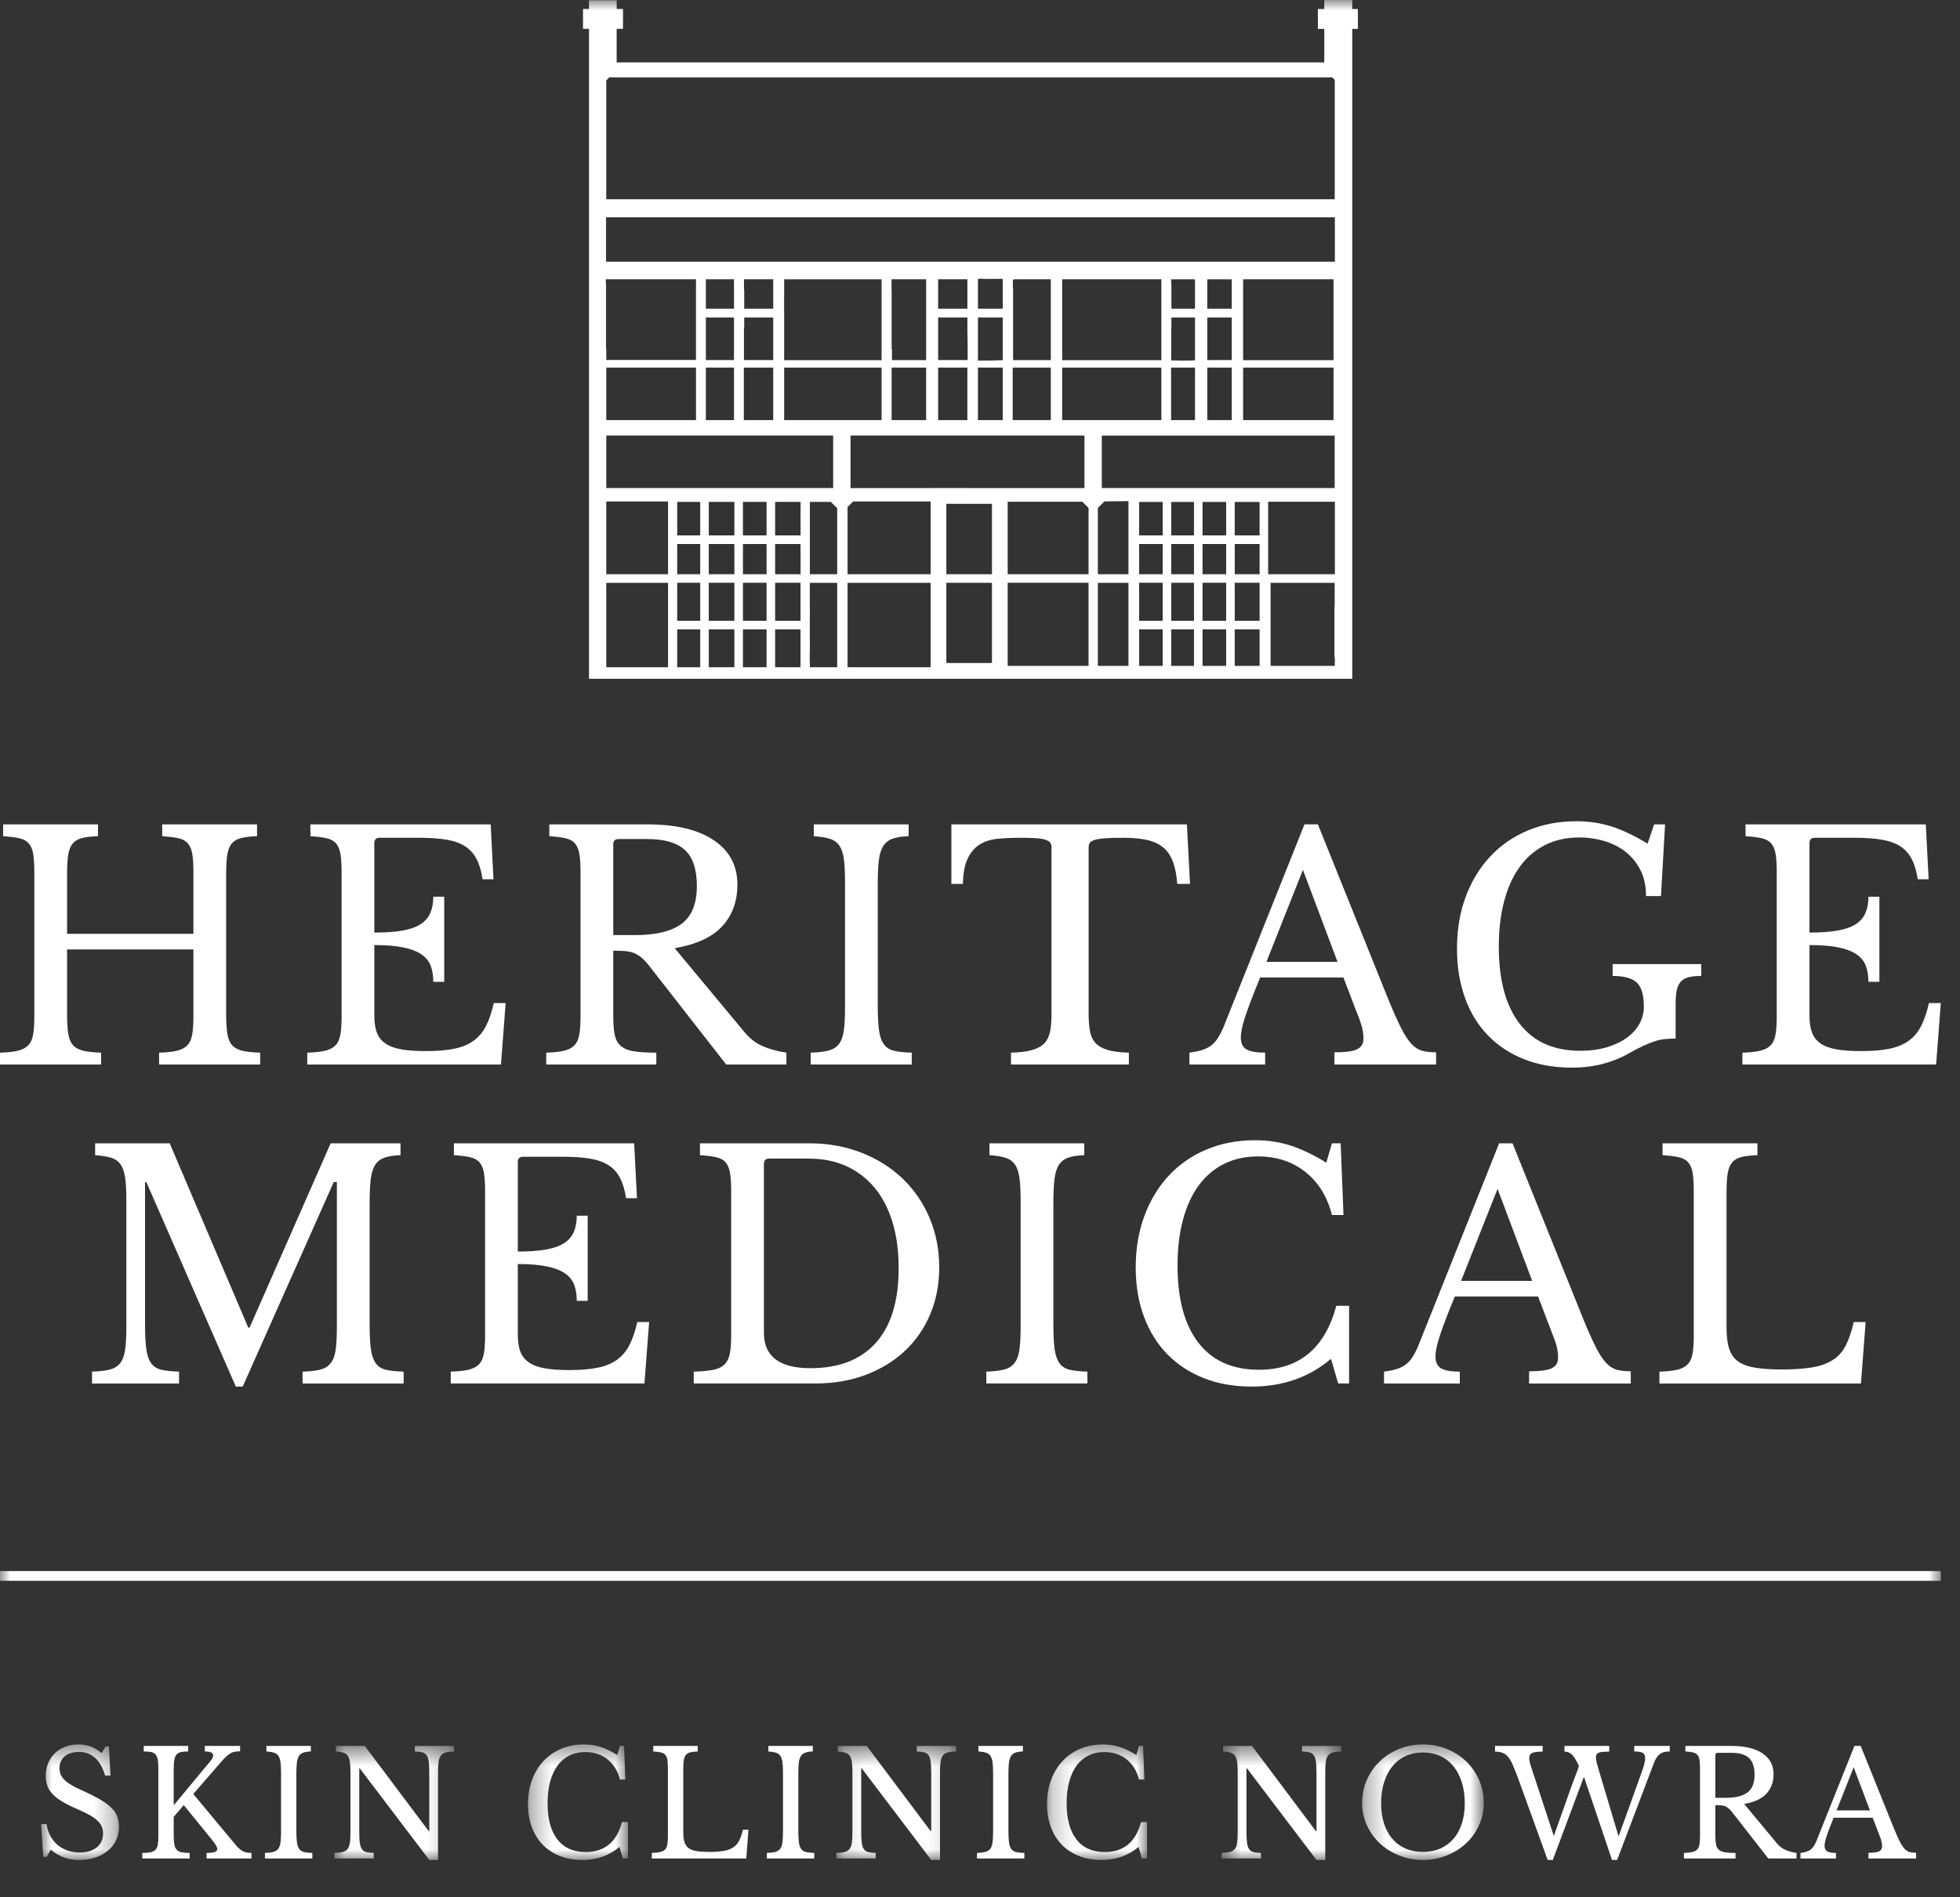 <?xml version="1.0" encoding="UTF-8"?>
<svg width="94px" height="91px" viewBox="0 0 94 91" version="1.1" xmlns="http://www.w3.org/2000/svg" xmlns:xlink="http://www.w3.org/1999/xlink">
    <rect x="0" y="0" width="94" height="91" fill="#333333" stroke="none"/>
    <title>Logo/Skin Clinic Nowra</title>
    <defs>
        <polygon id="path-1" points="0.97 0.46 4.707 0.46 4.707 6 0.97 6"></polygon>
        <polygon id="path-3" points="0.036 0.53 5.779 0.53 5.779 6 0.036 6"></polygon>
        <polygon id="path-5" points="0.321 0.46 5.118 0.46 5.118 6 0.321 6"></polygon>
        <polygon id="path-7" points="0.11 0.53 5.853 0.53 5.853 6 0.11 6"></polygon>
        <polygon id="path-9" points="0.215 0.46 5.012 0.46 5.012 6 0.215 6"></polygon>
        <polygon id="path-11" points="0.587 0.53 6.329 0.53 6.329 6 0.587 6"></polygon>
        <polygon id="path-13" points="0.326 0.46 6.16 0.46 6.16 6 0.326 6"></polygon>
        <polygon id="path-15" points="0 89.215 93.079 89.215 93.079 -0 0 -0"></polygon>
    </defs>
    <g id="Logo/Skin-Clinic-Nowra" stroke="none" stroke-width="1" fill="none" fill-rule="evenodd">
        <g id="Group-71">
            <g id="Group-3" transform="translate(1, 83.215)">
                <mask id="mask-2" fill="white">
                    <use xlink:href="#path-1"></use>
                </mask>
                <g id="Clip-2"></g>
                <path d="M0.97,4.281 L1.23,4.281 C1.262,4.491 1.324,4.681 1.415,4.849 C1.506,5.018 1.621,5.16 1.759,5.278 C1.897,5.394 2.056,5.484 2.236,5.547 C2.416,5.61 2.611,5.642 2.822,5.642 C3.167,5.642 3.441,5.56 3.642,5.397 C3.842,5.233 3.944,5.01 3.944,4.73 C3.944,4.614 3.923,4.506 3.884,4.407 C3.844,4.309 3.778,4.215 3.684,4.124 C3.59,4.032 3.465,3.943 3.309,3.853 C3.153,3.765 2.954,3.669 2.716,3.566 C2.426,3.44 2.184,3.319 1.987,3.201 C1.79,3.085 1.634,2.963 1.517,2.837 C1.4,2.711 1.317,2.576 1.268,2.434 C1.219,2.291 1.195,2.129 1.195,1.947 C1.195,1.732 1.233,1.532 1.31,1.35 C1.387,1.168 1.496,1.01 1.636,0.877 C1.777,0.743 1.943,0.641 2.134,0.568 C2.326,0.496 2.536,0.46 2.765,0.46 C2.971,0.46 3.162,0.492 3.34,0.558 C3.518,0.623 3.698,0.728 3.88,0.873 L4.063,0.558 L4.224,0.558 L4.301,1.953 L4.041,1.953 C3.929,1.57 3.767,1.285 3.554,1.098 C3.341,0.911 3.085,0.818 2.786,0.818 C2.501,0.818 2.275,0.887 2.106,1.028 C1.938,1.168 1.854,1.357 1.854,1.596 C1.854,1.708 1.872,1.809 1.909,1.901 C1.947,1.991 2.008,2.078 2.092,2.16 C2.176,2.242 2.285,2.324 2.422,2.406 C2.557,2.488 2.726,2.573 2.927,2.661 C3.273,2.816 3.56,2.96 3.789,3.093 C4.018,3.226 4.2,3.36 4.336,3.492 C4.472,3.626 4.568,3.766 4.623,3.913 C4.68,4.061 4.707,4.225 4.707,4.407 C4.707,4.641 4.66,4.856 4.568,5.053 C4.474,5.249 4.343,5.418 4.175,5.558 C4.006,5.698 3.805,5.806 3.572,5.884 C3.337,5.961 3.081,6 2.8,6 C2.534,6 2.294,5.962 2.081,5.887 C1.868,5.812 1.653,5.686 1.433,5.509 L1.237,5.852 L1.075,5.852 L0.97,4.281 Z" id="Fill-1" fill="#FFFFFF" mask="url(#mask-2)"></path>
            </g>
            <path d="M8.331,88.029 C8.331,88.207 8.34,88.352 8.359,88.464 C8.378,88.576 8.415,88.662 8.471,88.723 C8.527,88.784 8.604,88.825 8.703,88.846 C8.801,88.867 8.932,88.878 9.096,88.878 L9.096,89.144 L6.823,89.144 L6.823,88.878 C6.986,88.878 7.118,88.867 7.22,88.846 C7.32,88.825 7.398,88.785 7.454,88.727 C7.511,88.668 7.548,88.587 7.566,88.481 C7.585,88.376 7.595,88.242 7.595,88.078 L7.595,84.811 C7.595,84.633 7.584,84.491 7.563,84.386 C7.542,84.281 7.504,84.2 7.451,84.144 C7.397,84.088 7.326,84.052 7.237,84.035 C7.147,84.019 7.034,84.011 6.894,84.011 L6.894,83.745 L9.025,83.745 L9.025,84.011 C8.885,84.011 8.77,84.02 8.682,84.039 C8.593,84.058 8.521,84.097 8.468,84.158 C8.414,84.219 8.378,84.304 8.359,84.414 C8.34,84.524 8.331,84.673 8.331,84.86 L8.331,86.592 L10.084,84.481 C10.178,84.364 10.224,84.273 10.224,84.208 C10.224,84.076 10.091,84.011 9.824,84.011 L9.824,83.745 L11.515,83.745 L11.515,84.004 C11.421,84.004 11.339,84.01 11.269,84.022 C11.199,84.033 11.13,84.058 11.062,84.095 C10.994,84.133 10.923,84.186 10.849,84.257 C10.773,84.327 10.686,84.418 10.589,84.53 L9.27,86.051 L11.318,88.513 C11.435,88.649 11.545,88.743 11.647,88.797 C11.751,88.851 11.889,88.878 12.061,88.878 L12.061,89.144 L9.908,89.144 L9.908,88.878 C10.091,88.878 10.222,88.862 10.302,88.832 C10.381,88.801 10.421,88.754 10.421,88.689 C10.421,88.651 10.402,88.597 10.364,88.527 C10.327,88.457 10.267,88.37 10.182,88.268 L8.814,86.585 L8.331,87.145 L8.331,88.029 Z" id="Fill-4" fill="#FFFFFF"></path>
            <path d="M14.213,87.819 C14.213,88.053 14.223,88.238 14.242,88.373 C14.261,88.509 14.296,88.614 14.351,88.689 C14.405,88.764 14.482,88.813 14.582,88.836 C14.682,88.86 14.815,88.873 14.979,88.878 L14.979,89.145 L12.707,89.145 L12.707,88.878 C12.87,88.873 13.002,88.858 13.102,88.832 C13.203,88.807 13.281,88.759 13.338,88.689 C13.393,88.619 13.431,88.52 13.45,88.391 C13.469,88.262 13.479,88.088 13.479,87.868 L13.479,85.021 C13.479,84.825 13.47,84.663 13.453,84.534 C13.437,84.405 13.403,84.304 13.355,84.229 C13.306,84.154 13.235,84.102 13.142,84.071 C13.047,84.041 12.925,84.021 12.777,84.011 L12.777,83.745 L14.908,83.745 L14.908,84.011 C14.758,84.016 14.639,84.035 14.546,84.068 C14.456,84.1 14.386,84.155 14.336,84.232 C14.287,84.309 14.255,84.416 14.238,84.551 C14.223,84.687 14.213,84.86 14.213,85.07 L14.213,87.819 Z" id="Fill-6" fill="#FFFFFF"></path>
            <g id="Group-10" transform="translate(16, 83.215)">
                <mask id="mask-4" fill="white">
                    <use xlink:href="#path-3"></use>
                </mask>
                <g id="Clip-9"></g>
                <path d="M4.588,6 L1.256,1.61 L1.23,1.61 L1.23,4.604 C1.23,4.838 1.236,5.023 1.254,5.158 C1.27,5.294 1.302,5.399 1.353,5.474 C1.401,5.549 1.472,5.598 1.562,5.621 C1.653,5.645 1.774,5.658 1.923,5.663 L1.923,5.93 L0.036,5.93 L0.036,5.663 C0.201,5.658 0.333,5.643 0.433,5.617 C0.533,5.592 0.612,5.544 0.667,5.474 C0.725,5.404 0.761,5.305 0.779,5.176 C0.799,5.047 0.808,4.873 0.808,4.653 L0.808,1.806 C0.808,1.61 0.799,1.448 0.783,1.319 C0.767,1.19 0.735,1.089 0.685,1.014 C0.636,0.939 0.566,0.887 0.471,0.856 C0.379,0.826 0.257,0.806 0.107,0.796 L0.107,0.53 L1.494,0.53 L4.561,4.618 L4.588,4.618 L4.588,1.855 C4.588,1.626 4.58,1.443 4.564,1.305 C4.546,1.167 4.514,1.061 4.465,0.986 C4.415,0.911 4.346,0.862 4.255,0.839 C4.163,0.815 4.043,0.801 3.894,0.796 L3.894,0.53 L5.779,0.53 L5.779,0.796 C5.615,0.801 5.484,0.816 5.385,0.842 C5.284,0.868 5.205,0.916 5.149,0.986 C5.093,1.056 5.056,1.156 5.037,1.288 C5.019,1.418 5.008,1.591 5.008,1.806 L5.008,6 L4.588,6 Z" id="Fill-8" fill="#FFFFFF" mask="url(#mask-4)"></path>
            </g>
            <g id="Group-13" transform="translate(25, 83.215)">
                <mask id="mask-6" fill="white">
                    <use xlink:href="#path-5"></use>
                </mask>
                <g id="Clip-12"></g>
                <path d="M4.732,0.53 L4.928,0.53 L4.992,2.143 L4.732,2.143 C4.628,1.732 4.43,1.409 4.135,1.175 C3.841,0.941 3.486,0.824 3.07,0.824 C2.785,0.824 2.53,0.881 2.305,0.993 C2.082,1.105 1.892,1.266 1.738,1.476 C1.584,1.687 1.465,1.944 1.383,2.248 C1.301,2.552 1.26,2.895 1.26,3.279 C1.26,4.031 1.418,4.61 1.731,5.014 C2.044,5.418 2.498,5.621 3.09,5.621 C3.994,5.621 4.573,5.142 4.83,4.183 L5.118,4.183 L5.118,5.929 L4.873,5.929 L4.711,5.376 C4.219,5.791 3.627,6 2.929,6 C2.533,6 2.173,5.936 1.853,5.81 C1.533,5.684 1.259,5.505 1.033,5.274 C0.806,5.042 0.63,4.76 0.506,4.428 C0.383,4.097 0.321,3.727 0.321,3.321 C0.321,2.895 0.386,2.507 0.517,2.156 C0.648,1.806 0.832,1.505 1.068,1.252 C1.304,1 1.586,0.804 1.917,0.666 C2.246,0.529 2.609,0.46 3.006,0.46 C3.288,0.46 3.551,0.499 3.799,0.579 C4.046,0.658 4.316,0.787 4.606,0.965 L4.732,0.53 Z" id="Fill-11" fill="#FFFFFF" mask="url(#mask-6)"></path>
            </g>
            <path d="M35.791,89.145 L31.261,89.145 L31.261,88.878 C31.425,88.874 31.557,88.86 31.657,88.836 C31.758,88.813 31.836,88.773 31.892,88.717 C31.948,88.661 31.985,88.582 32.004,88.479 C32.022,88.376 32.032,88.243 32.032,88.079 L32.032,84.812 C32.032,84.647 32.023,84.516 32.008,84.415 C31.991,84.315 31.958,84.235 31.909,84.176 C31.86,84.119 31.789,84.078 31.695,84.057 C31.602,84.036 31.48,84.021 31.331,84.012 L31.331,83.746 L33.463,83.746 L33.463,84.012 C33.313,84.017 33.193,84.031 33.102,84.054 C33.011,84.077 32.94,84.119 32.892,84.18 C32.843,84.241 32.81,84.325 32.793,84.433 C32.776,84.54 32.769,84.683 32.769,84.86 L32.769,87.882 C32.769,88.079 32.788,88.239 32.828,88.363 C32.868,88.487 32.936,88.583 33.031,88.65 C33.127,88.718 33.255,88.765 33.413,88.791 C33.572,88.816 33.773,88.83 34.017,88.83 C34.283,88.83 34.508,88.814 34.689,88.784 C34.872,88.753 35.025,88.7 35.149,88.623 C35.272,88.545 35.371,88.437 35.443,88.3 C35.516,88.162 35.578,87.983 35.63,87.763 L35.896,87.763 L35.791,89.145 Z" id="Fill-14" fill="#FFFFFF"></path>
            <path d="M38.287,87.819 C38.287,88.053 38.297,88.238 38.315,88.373 C38.333,88.509 38.37,88.614 38.424,88.689 C38.477,88.764 38.555,88.813 38.655,88.836 C38.756,88.86 38.888,88.873 39.051,88.878 L39.051,89.145 L36.779,89.145 L36.779,88.878 C36.943,88.873 37.075,88.858 37.176,88.832 C37.276,88.807 37.354,88.759 37.41,88.689 C37.467,88.619 37.504,88.52 37.522,88.391 C37.541,88.262 37.551,88.088 37.551,87.868 L37.551,85.021 C37.551,84.825 37.543,84.663 37.526,84.534 C37.51,84.405 37.476,84.304 37.428,84.229 C37.379,84.154 37.308,84.102 37.214,84.071 C37.12,84.041 36.999,84.021 36.85,84.011 L36.85,83.745 L38.981,83.745 L38.981,84.011 C38.832,84.016 38.712,84.035 38.62,84.068 C38.529,84.1 38.459,84.155 38.41,84.232 C38.361,84.309 38.328,84.416 38.311,84.551 C38.295,84.687 38.287,84.86 38.287,85.07 L38.287,87.819 Z" id="Fill-16" fill="#FFFFFF"></path>
            <g id="Group-20" transform="translate(40, 83.215)">
                <mask id="mask-8" fill="white">
                    <use xlink:href="#path-7"></use>
                </mask>
                <g id="Clip-19"></g>
                <path d="M4.661,6 L1.33,1.61 L1.303,1.61 L1.303,4.604 C1.303,4.838 1.31,5.023 1.327,5.158 C1.343,5.294 1.376,5.399 1.425,5.474 C1.473,5.549 1.544,5.598 1.635,5.621 C1.726,5.645 1.847,5.658 1.997,5.663 L1.997,5.93 L0.11,5.93 L0.11,5.663 C0.273,5.658 0.405,5.643 0.507,5.617 C0.607,5.592 0.685,5.544 0.741,5.474 C0.798,5.404 0.835,5.305 0.853,5.176 C0.872,5.047 0.882,4.873 0.882,4.653 L0.882,1.806 C0.882,1.61 0.873,1.448 0.857,1.319 C0.841,1.19 0.807,1.089 0.759,1.014 C0.71,0.939 0.639,0.887 0.545,0.856 C0.451,0.826 0.33,0.806 0.18,0.796 L0.18,0.53 L1.568,0.53 L4.633,4.618 L4.661,4.618 L4.661,1.855 C4.661,1.626 4.652,1.443 4.637,1.305 C4.62,1.167 4.588,1.061 4.539,0.986 C4.489,0.911 4.419,0.862 4.328,0.839 C4.237,0.815 4.116,0.801 3.967,0.796 L3.967,0.53 L5.853,0.53 L5.853,0.796 C5.689,0.801 5.557,0.816 5.457,0.842 C5.356,0.868 5.278,0.916 5.222,0.986 C5.166,1.056 5.129,1.156 5.11,1.288 C5.091,1.418 5.082,1.591 5.082,1.806 L5.082,6 L4.661,6 Z" id="Fill-18" fill="#FFFFFF" mask="url(#mask-8)"></path>
            </g>
            <path d="M48.363,87.819 C48.363,88.053 48.373,88.238 48.391,88.373 C48.41,88.509 48.446,88.614 48.5,88.689 C48.554,88.764 48.631,88.813 48.731,88.836 C48.832,88.86 48.964,88.873 49.128,88.878 L49.128,89.145 L46.856,89.145 L46.856,88.878 C47.019,88.873 47.151,88.858 47.252,88.832 C47.352,88.807 47.431,88.759 47.487,88.689 C47.543,88.619 47.58,88.52 47.599,88.391 C47.618,88.262 47.628,88.088 47.628,87.868 L47.628,85.021 C47.628,84.825 47.619,84.663 47.602,84.534 C47.587,84.405 47.553,84.304 47.505,84.229 C47.455,84.154 47.384,84.102 47.291,84.071 C47.197,84.041 47.075,84.021 46.926,84.011 L46.926,83.745 L49.057,83.745 L49.057,84.011 C48.908,84.016 48.788,84.035 48.696,84.068 C48.605,84.1 48.535,84.155 48.486,84.232 C48.437,84.309 48.404,84.416 48.387,84.551 C48.372,84.687 48.363,84.86 48.363,85.07 L48.363,87.819 Z" id="Fill-21" fill="#FFFFFF"></path>
            <g id="Group-25" transform="translate(50, 83.215)">
                <mask id="mask-10" fill="white">
                    <use xlink:href="#path-9"></use>
                </mask>
                <g id="Clip-24"></g>
                <path d="M4.626,0.53 L4.822,0.53 L4.885,2.143 L4.626,2.143 C4.523,1.732 4.324,1.409 4.029,1.175 C3.735,0.941 3.38,0.824 2.964,0.824 C2.679,0.824 2.424,0.881 2.199,0.993 C1.975,1.105 1.785,1.266 1.631,1.476 C1.477,1.687 1.359,1.944 1.277,2.248 C1.195,2.552 1.154,2.895 1.154,3.279 C1.154,4.031 1.311,4.61 1.624,5.014 C1.938,5.418 2.391,5.621 2.984,5.621 C3.887,5.621 4.467,5.142 4.724,4.183 L5.012,4.183 L5.012,5.929 L4.766,5.929 L4.605,5.376 C4.114,5.791 3.52,6 2.823,6 C2.426,6 2.067,5.936 1.747,5.81 C1.427,5.684 1.153,5.505 0.927,5.274 C0.7,5.042 0.524,4.76 0.4,4.428 C0.276,4.097 0.215,3.727 0.215,3.321 C0.215,2.895 0.28,2.507 0.411,2.156 C0.542,1.806 0.726,1.505 0.962,1.252 C1.197,1 1.48,0.804 1.811,0.666 C2.14,0.529 2.503,0.46 2.9,0.46 C3.182,0.46 3.445,0.499 3.693,0.579 C3.94,0.658 4.209,0.787 4.499,0.965 L4.626,0.53 Z" id="Fill-23" fill="#FFFFFF" mask="url(#mask-10)"></path>
            </g>
            <g id="Group-28" transform="translate(58, 83.215)">
                <mask id="mask-12" fill="white">
                    <use xlink:href="#path-11"></use>
                </mask>
                <g id="Clip-27"></g>
                <path d="M5.138,6 L1.807,1.61 L1.779,1.61 L1.779,4.604 C1.779,4.838 1.787,5.023 1.803,5.158 C1.82,5.294 1.852,5.399 1.902,5.474 C1.95,5.549 2.021,5.598 2.112,5.621 C2.202,5.645 2.324,5.658 2.473,5.663 L2.473,5.93 L0.587,5.93 L0.587,5.663 C0.75,5.658 0.882,5.643 0.983,5.617 C1.083,5.592 1.161,5.544 1.218,5.474 C1.274,5.404 1.311,5.305 1.33,5.176 C1.349,5.047 1.358,4.873 1.358,4.653 L1.358,1.806 C1.358,1.61 1.35,1.448 1.333,1.319 C1.317,1.19 1.284,1.089 1.236,1.014 C1.186,0.939 1.115,0.887 1.022,0.856 C0.928,0.826 0.806,0.806 0.657,0.796 L0.657,0.53 L2.045,0.53 L5.11,4.618 L5.138,4.618 L5.138,1.855 C5.138,1.626 5.129,1.443 5.114,1.305 C5.097,1.167 5.064,1.061 5.015,0.986 C4.966,0.911 4.896,0.862 4.805,0.839 C4.713,0.815 4.593,0.801 4.444,0.796 L4.444,0.53 L6.329,0.53 L6.329,0.796 C6.166,0.801 6.034,0.816 5.934,0.842 C5.832,0.868 5.755,0.916 5.699,0.986 C5.643,1.056 5.605,1.156 5.586,1.288 C5.568,1.418 5.559,1.591 5.559,1.806 L5.559,6 L5.138,6 Z" id="Fill-26" fill="#FFFFFF" mask="url(#mask-12)"></path>
            </g>
            <g id="Group-31" transform="translate(65, 83.215)">
                <mask id="mask-14" fill="white">
                    <use xlink:href="#path-13"></use>
                </mask>
                <g id="Clip-30"></g>
                <path d="M3.243,5.614 C3.552,5.614 3.829,5.56 4.074,5.453 C4.319,5.345 4.53,5.191 4.705,4.989 C4.881,4.789 5.014,4.544 5.108,4.257 C5.202,3.969 5.249,3.648 5.249,3.293 C5.249,2.919 5.202,2.581 5.108,2.28 C5.014,1.978 4.882,1.721 4.709,1.508 C4.535,1.296 4.325,1.132 4.078,1.017 C3.83,0.903 3.552,0.845 3.243,0.845 C2.934,0.845 2.656,0.903 2.409,1.017 C2.161,1.132 1.951,1.296 1.777,1.508 C1.604,1.721 1.472,1.978 1.378,2.28 C1.284,2.581 1.237,2.919 1.237,3.293 C1.237,3.648 1.284,3.969 1.378,4.257 C1.472,4.544 1.604,4.789 1.777,4.989 C1.951,5.191 2.161,5.345 2.409,5.453 C2.656,5.56 2.934,5.614 3.243,5.614 M3.243,0.46 C3.654,0.46 4.038,0.532 4.393,0.677 C4.748,0.822 5.056,1.021 5.319,1.273 C5.58,1.526 5.786,1.822 5.936,2.164 C6.086,2.505 6.16,2.874 6.16,3.272 C6.16,3.65 6.084,4.006 5.932,4.337 C5.78,4.669 5.573,4.958 5.311,5.203 C5.05,5.449 4.741,5.643 4.387,5.785 C4.031,5.928 3.649,6 3.243,6 C2.836,6 2.456,5.928 2.1,5.785 C1.745,5.643 1.436,5.449 1.175,5.203 C0.912,4.958 0.706,4.669 0.554,4.337 C0.402,4.006 0.326,3.65 0.326,3.272 C0.326,2.874 0.4,2.505 0.551,2.164 C0.7,1.822 0.905,1.526 1.168,1.273 C1.43,1.021 1.738,0.822 2.093,0.677 C2.448,0.532 2.832,0.46 3.243,0.46" id="Fill-29" fill="#FFFFFF" mask="url(#mask-14)"></path>
            </g>
            <path d="M77.626,88.086 L78.72,85.043 C78.785,84.86 78.832,84.716 78.859,84.608 C78.888,84.501 78.902,84.407 78.902,84.328 C78.902,84.206 78.863,84.123 78.786,84.078 C78.709,84.034 78.572,84.012 78.376,84.012 L78.376,83.746 L80.08,83.746 L80.08,84.012 C79.865,84.012 79.702,84.056 79.593,84.145 C79.483,84.234 79.391,84.379 79.315,84.58 L77.556,89.215 L77.311,89.215 L75.964,85.225 L74.47,89.215 L74.225,89.215 L72.767,85.19 C72.682,84.965 72.606,84.777 72.539,84.625 C72.471,84.474 72.398,84.353 72.321,84.264 C72.244,84.175 72.156,84.112 72.059,84.075 C71.96,84.038 71.841,84.019 71.7,84.019 L71.7,83.746 L73.986,83.746 L73.986,84.019 C73.748,84.019 73.581,84.04 73.485,84.082 C73.389,84.124 73.341,84.206 73.341,84.328 C73.341,84.388 73.351,84.458 73.369,84.538 C73.388,84.618 73.416,84.711 73.453,84.818 L74.52,88.065 L75.382,85.639 C75.447,85.457 75.512,85.287 75.574,85.13 C75.638,84.974 75.688,84.833 75.726,84.706 C75.66,84.57 75.601,84.458 75.547,84.37 C75.493,84.28 75.439,84.211 75.386,84.159 C75.332,84.107 75.275,84.071 75.217,84.05 C75.158,84.029 75.097,84.019 75.031,84.019 L75.031,83.746 L77.177,83.746 L77.177,84.019 C77.041,84.019 76.932,84.024 76.848,84.033 C76.764,84.042 76.699,84.057 76.654,84.078 C76.61,84.099 76.58,84.129 76.564,84.166 C76.547,84.203 76.539,84.248 76.539,84.299 C76.539,84.37 76.552,84.455 76.577,84.555 C76.604,84.656 76.64,84.783 76.687,84.938 L77.626,88.086 Z" id="Fill-32" fill="#FFFFFF"></path>
            <path d="M82.267,86.234 L82.765,86.234 C83.233,86.234 83.579,86.15 83.807,85.978 C84.034,85.808 84.147,85.526 84.147,85.133 C84.147,84.755 84.056,84.484 83.876,84.32 C83.697,84.156 83.414,84.075 83.032,84.075 L82.386,84.075 C82.307,84.075 82.267,84.115 82.267,84.194 L82.267,86.234 Z M85.058,85.099 C85.058,85.472 84.946,85.784 84.721,86.031 C84.497,86.278 84.139,86.445 83.649,86.528 L85.199,88.394 C85.325,88.549 85.464,88.659 85.616,88.728 C85.767,88.796 85.949,88.846 86.16,88.879 L86.16,89.144 L84.806,89.144 L83.087,86.942 C83.027,86.864 82.97,86.8 82.915,86.754 C82.862,86.707 82.806,86.671 82.747,86.644 C82.689,86.618 82.621,86.603 82.544,86.596 C82.467,86.588 82.375,86.585 82.267,86.585 L82.267,88.043 C82.267,88.216 82.278,88.359 82.298,88.468 C82.32,88.578 82.365,88.662 82.432,88.724 C82.5,88.784 82.598,88.826 82.727,88.847 C82.855,88.868 83.025,88.879 83.235,88.879 L83.235,89.144 L80.76,89.144 L80.76,88.879 C80.923,88.874 81.055,88.859 81.156,88.837 C81.256,88.812 81.334,88.773 81.391,88.716 C81.447,88.66 81.484,88.582 81.503,88.478 C81.522,88.376 81.531,88.243 81.531,88.079 L81.531,84.811 C81.531,84.647 81.523,84.516 81.506,84.415 C81.491,84.314 81.457,84.234 81.409,84.175 C81.359,84.118 81.288,84.078 81.195,84.056 C81.101,84.035 80.979,84.02 80.83,84.011 L80.83,83.746 L83.032,83.746 C83.677,83.746 84.176,83.865 84.529,84.103 C84.881,84.341 85.058,84.674 85.058,85.099 L85.058,85.099 Z" id="Fill-34" fill="#FFFFFF"></path>
            <path d="M88.081,86.838 L89.68,86.838 L88.901,84.769 L88.081,86.838 Z M89.812,87.189 L87.94,87.189 C87.861,87.379 87.794,87.549 87.737,87.697 C87.682,87.844 87.636,87.972 87.601,88.079 C87.565,88.186 87.541,88.278 87.527,88.353 C87.513,88.427 87.506,88.487 87.506,88.534 C87.506,88.665 87.548,88.755 87.633,88.805 C87.717,88.853 87.856,88.879 88.053,88.879 L88.053,89.144 L86.349,89.144 L86.349,88.879 C86.456,88.865 86.549,88.846 86.626,88.822 C86.703,88.799 86.77,88.766 86.829,88.724 C86.888,88.681 86.939,88.626 86.983,88.558 C87.028,88.492 87.071,88.409 87.113,88.311 L88.936,83.746 L89.238,83.746 L90.83,87.7 C90.937,87.962 91.031,88.171 91.11,88.328 C91.189,88.484 91.267,88.603 91.342,88.681 C91.416,88.76 91.497,88.812 91.584,88.837 C91.67,88.859 91.774,88.871 91.895,88.871 L91.895,89.144 L89.609,89.144 L89.609,88.871 C89.857,88.871 90.028,88.847 90.121,88.8 C90.215,88.754 90.262,88.677 90.262,88.57 C90.262,88.522 90.26,88.48 90.255,88.439 C90.25,88.4 90.242,88.358 90.23,88.311 C90.219,88.263 90.202,88.212 90.182,88.153 C90.16,88.094 90.134,88.025 90.101,87.945 L89.812,87.189 Z" id="Fill-36" fill="#FFFFFF"></path>
            <path d="M10.846,48.682 C10.846,49.061 10.867,49.368 10.907,49.602 C10.946,49.836 11.023,50.016 11.138,50.14 C11.252,50.265 11.417,50.352 11.632,50.402 C11.846,50.453 12.128,50.482 12.477,50.492 L12.477,51.06 L7.63,51.06 L7.63,50.492 C7.979,50.482 8.261,50.453 8.475,50.402 C8.69,50.352 8.857,50.267 8.977,50.148 C9.096,50.028 9.176,49.859 9.216,49.639 C9.255,49.42 9.276,49.136 9.276,48.786 L9.276,45.54 L3.217,45.54 L3.217,48.682 C3.217,49.061 3.237,49.368 3.277,49.602 C3.317,49.836 3.394,50.016 3.508,50.14 C3.623,50.265 3.788,50.352 4.002,50.402 C4.217,50.453 4.498,50.482 4.848,50.492 L4.848,51.06 L0,51.06 L0,50.492 C0.349,50.482 0.631,50.453 0.846,50.402 C1.06,50.352 1.227,50.267 1.347,50.148 C1.466,50.028 1.546,49.859 1.586,49.639 C1.626,49.42 1.646,49.136 1.646,48.786 L1.646,41.815 C1.646,41.466 1.628,41.185 1.594,40.97 C1.559,40.756 1.489,40.586 1.384,40.462 C1.28,40.337 1.127,40.252 0.928,40.207 C0.728,40.162 0.469,40.13 0.151,40.11 L0.151,39.542 L4.698,39.542 L4.698,40.11 C4.379,40.12 4.122,40.15 3.928,40.2 C3.734,40.25 3.583,40.34 3.479,40.469 C3.374,40.599 3.304,40.778 3.27,41.008 C3.235,41.237 3.217,41.541 3.217,41.92 L3.217,44.792 L9.276,44.792 L9.276,41.815 C9.276,41.466 9.258,41.185 9.224,40.97 C9.189,40.756 9.118,40.586 9.014,40.462 C8.909,40.337 8.757,40.252 8.557,40.207 C8.358,40.162 8.099,40.13 7.78,40.11 L7.78,39.542 L12.327,39.542 L12.327,40.11 C12.008,40.12 11.751,40.15 11.557,40.2 C11.363,40.25 11.213,40.34 11.108,40.469 C11.003,40.599 10.934,40.778 10.899,41.008 C10.864,41.237 10.846,41.541 10.846,41.92 L10.846,48.682 Z" id="Fill-38" fill="#FFFFFF"></path>
            <path d="M17.952,44.732 C18.491,44.732 18.942,44.7 19.306,44.635 C19.671,44.57 19.959,44.468 20.174,44.328 C20.389,44.189 20.543,44.009 20.638,43.79 C20.732,43.57 20.78,43.311 20.78,43.012 L21.304,43.012 L21.304,47.096 L20.78,47.096 C20.78,46.796 20.737,46.537 20.653,46.318 C20.568,46.099 20.418,45.917 20.204,45.772 C19.989,45.628 19.7,45.517 19.336,45.443 C18.972,45.368 18.511,45.331 17.952,45.331 L17.952,48.711 C17.952,49.041 17.992,49.313 18.072,49.526 C18.152,49.741 18.289,49.916 18.483,50.05 C18.678,50.185 18.934,50.28 19.254,50.335 C19.573,50.39 19.967,50.417 20.436,50.417 C20.964,50.417 21.413,50.379 21.782,50.305 C22.151,50.23 22.46,50.103 22.71,49.923 C22.959,49.744 23.158,49.507 23.308,49.212 C23.458,48.919 23.582,48.552 23.681,48.113 L24.25,48.113 L24.026,51.06 L14.736,51.06 L14.736,50.492 C15.085,50.482 15.367,50.452 15.582,50.402 C15.796,50.352 15.963,50.267 16.083,50.148 C16.202,50.028 16.282,49.858 16.322,49.639 C16.361,49.42 16.382,49.135 16.382,48.786 L16.382,41.815 C16.382,41.466 16.364,41.185 16.329,40.97 C16.295,40.755 16.224,40.586 16.12,40.461 C16.015,40.336 15.863,40.252 15.664,40.207 C15.464,40.162 15.205,40.13 14.886,40.11 L14.886,39.542 L23.533,39.542 L23.667,42.174 L23.143,42.174 C23.084,41.775 22.986,41.449 22.851,41.194 C22.718,40.94 22.532,40.738 22.298,40.588 C22.064,40.439 21.767,40.334 21.408,40.274 C21.049,40.214 20.615,40.185 20.106,40.185 L18.207,40.185 C18.037,40.185 17.952,40.27 17.952,40.439 L17.952,44.732 Z" id="Fill-40" fill="#FFFFFF"></path>
            <path d="M29.412,44.852 L30.474,44.852 C31.471,44.852 32.211,44.67 32.695,44.306 C33.179,43.942 33.421,43.341 33.421,42.504 C33.421,41.696 33.228,41.118 32.845,40.769 C32.461,40.419 31.86,40.245 31.042,40.245 L29.666,40.245 C29.496,40.245 29.412,40.33 29.412,40.499 L29.412,44.852 Z M35.365,42.429 C35.365,43.227 35.126,43.89 34.647,44.418 C34.169,44.947 33.405,45.301 32.358,45.481 L35.665,49.46 C35.933,49.789 36.23,50.026 36.555,50.17 C36.879,50.315 37.266,50.422 37.715,50.492 L37.715,51.06 L34.827,51.06 L31.162,46.363 C31.032,46.194 30.91,46.059 30.795,45.959 C30.681,45.86 30.561,45.783 30.436,45.727 C30.311,45.672 30.167,45.638 30.003,45.623 C29.838,45.608 29.641,45.601 29.412,45.601 L29.412,48.712 C29.412,49.081 29.433,49.383 29.479,49.617 C29.523,49.851 29.618,50.033 29.764,50.163 C29.908,50.292 30.117,50.38 30.391,50.425 C30.666,50.47 31.027,50.492 31.476,50.492 L31.476,51.06 L26.195,51.06 L26.195,50.492 C26.545,50.482 26.826,50.453 27.041,50.402 C27.255,50.352 27.422,50.268 27.542,50.148 C27.661,50.028 27.741,49.859 27.781,49.639 C27.821,49.42 27.841,49.136 27.841,48.787 L27.841,41.815 C27.841,41.466 27.823,41.185 27.788,40.97 C27.753,40.756 27.683,40.586 27.579,40.462 C27.475,40.337 27.322,40.252 27.123,40.207 C26.924,40.163 26.664,40.13 26.345,40.11 L26.345,39.542 L31.042,39.542 C32.419,39.542 33.483,39.796 34.236,40.305 C34.989,40.813 35.365,41.521 35.365,42.429 L35.365,42.429 Z" id="Fill-42" fill="#FFFFFF"></path>
            <path d="M42.097,48.233 C42.097,48.732 42.117,49.126 42.157,49.415 C42.197,49.704 42.274,49.928 42.389,50.088 C42.503,50.248 42.667,50.352 42.882,50.402 C43.096,50.452 43.378,50.482 43.727,50.492 L43.727,51.06 L38.88,51.06 L38.88,50.492 C39.23,50.482 39.511,50.449 39.726,50.395 C39.94,50.34 40.107,50.237 40.227,50.088 C40.347,49.938 40.426,49.727 40.466,49.452 C40.506,49.178 40.526,48.806 40.526,48.337 L40.526,42.264 C40.526,41.845 40.509,41.499 40.474,41.224 C40.439,40.95 40.368,40.733 40.264,40.574 C40.16,40.414 40.007,40.302 39.808,40.237 C39.609,40.172 39.349,40.13 39.03,40.11 L39.03,39.542 L43.577,39.542 L43.577,40.11 C43.258,40.12 43.001,40.16 42.807,40.23 C42.613,40.299 42.463,40.417 42.359,40.581 C42.254,40.745 42.184,40.973 42.149,41.262 C42.114,41.551 42.097,41.92 42.097,42.369 L42.097,48.233 Z" id="Fill-44" fill="#FFFFFF"></path>
            <path d="M57.072,42.399 L56.459,42.399 C56.428,41.97 56.358,41.611 56.249,41.322 C56.138,41.033 55.982,40.806 55.778,40.641 C55.573,40.477 55.316,40.359 55.008,40.29 C54.698,40.22 54.329,40.185 53.9,40.185 C53.531,40.185 53.234,40.192 53.01,40.208 C52.786,40.223 52.614,40.25 52.494,40.29 C52.375,40.33 52.297,40.378 52.262,40.432 C52.227,40.487 52.21,40.559 52.21,40.649 L52.21,48.652 C52.21,48.972 52.232,49.246 52.277,49.475 C52.322,49.704 52.412,49.892 52.547,50.036 C52.681,50.18 52.876,50.29 53.13,50.365 C53.384,50.44 53.72,50.482 54.139,50.492 L54.139,51.061 L48.485,51.061 L48.485,50.492 C48.904,50.482 49.243,50.44 49.502,50.365 C49.761,50.29 49.959,50.18 50.093,50.036 C50.227,49.892 50.317,49.704 50.362,49.475 C50.407,49.246 50.429,48.972 50.429,48.652 L50.429,40.649 C50.429,40.559 50.412,40.487 50.378,40.432 C50.343,40.378 50.272,40.33 50.168,40.29 C50.063,40.25 49.916,40.223 49.726,40.208 C49.537,40.192 49.283,40.185 48.964,40.185 C48.575,40.185 48.213,40.2 47.879,40.23 C47.545,40.26 47.256,40.347 47.011,40.491 C46.766,40.636 46.57,40.858 46.421,41.158 C46.271,41.457 46.191,41.871 46.181,42.399 L45.628,42.399 L45.628,39.542 L56.923,39.542 L57.072,42.399 Z" id="Fill-46" fill="#FFFFFF"></path>
            <path d="M60.737,46.138 L64.147,46.138 L62.487,41.725 L60.737,46.138 Z M64.431,46.886 L60.437,46.886 C60.267,47.295 60.124,47.657 60.004,47.971 C59.883,48.285 59.787,48.557 59.712,48.786 C59.637,49.015 59.585,49.21 59.554,49.369 C59.525,49.529 59.509,49.659 59.509,49.758 C59.509,50.038 59.599,50.229 59.779,50.334 C59.959,50.439 60.258,50.492 60.676,50.492 L60.676,51.06 L57.042,51.06 L57.042,50.492 C57.271,50.461 57.467,50.422 57.633,50.372 C57.797,50.322 57.941,50.252 58.066,50.162 C58.191,50.073 58.3,49.955 58.395,49.811 C58.49,49.666 58.582,49.489 58.673,49.28 L62.562,39.541 L63.205,39.541 L66.6,47.978 C66.83,48.536 67.029,48.983 67.199,49.317 C67.369,49.652 67.533,49.903 67.693,50.073 C67.852,50.242 68.024,50.352 68.209,50.402 C68.393,50.452 68.615,50.476 68.875,50.476 L68.875,51.06 L63.998,51.06 L63.998,50.476 C64.526,50.476 64.89,50.427 65.09,50.326 C65.289,50.227 65.389,50.063 65.389,49.833 C65.389,49.734 65.384,49.641 65.374,49.556 C65.364,49.471 65.346,49.379 65.322,49.28 C65.297,49.18 65.262,49.068 65.217,48.943 C65.173,48.818 65.115,48.671 65.045,48.502 L64.431,46.886 Z" id="Fill-48" fill="#FFFFFF"></path>
            <path d="M75.382,51.21 C74.533,51.21 73.771,51.075 73.093,50.806 C72.414,50.537 71.836,50.155 71.358,49.661 C70.879,49.168 70.512,48.567 70.258,47.859 C70.003,47.151 69.876,46.363 69.876,45.495 C69.876,44.588 70.016,43.76 70.295,43.012 C70.574,42.264 70.966,41.621 71.47,41.082 C71.973,40.543 72.576,40.127 73.279,39.833 C73.983,39.539 74.758,39.392 75.606,39.392 C76.204,39.392 76.768,39.477 77.296,39.646 C77.825,39.816 78.398,40.09 79.017,40.469 L79.331,39.542 L79.855,39.542 L79.659,42.982 L78.942,42.982 C78.942,42.493 78.85,42.072 78.665,41.718 C78.481,41.364 78.239,41.072 77.94,40.842 C77.641,40.613 77.299,40.444 76.915,40.334 C76.53,40.224 76.139,40.169 75.74,40.169 C75.132,40.169 74.589,40.289 74.111,40.528 C73.631,40.768 73.227,41.112 72.898,41.561 C72.569,42.009 72.317,42.558 72.143,43.207 C71.968,43.855 71.881,44.588 71.881,45.405 C71.881,47.011 72.215,48.245 72.883,49.108 C73.551,49.971 74.519,50.402 75.785,50.402 C76.264,50.402 76.693,50.345 77.072,50.23 C77.451,50.115 77.773,49.961 78.036,49.766 C78.301,49.572 78.5,49.347 78.635,49.093 C78.77,48.838 78.837,48.572 78.837,48.293 C78.837,47.714 78.72,47.323 78.486,47.118 C78.251,46.914 77.869,46.812 77.341,46.812 L77.341,46.243 L81.59,46.243 L81.59,46.812 C81.35,46.812 81.151,46.832 80.991,46.872 C80.831,46.912 80.704,46.984 80.61,47.088 C80.515,47.193 80.45,47.33 80.415,47.5 C80.38,47.669 80.362,47.883 80.362,48.143 L80.362,49.818 C80.173,49.818 80.001,49.826 79.847,49.841 C79.693,49.856 79.53,49.891 79.361,49.946 C79.191,50.001 79.004,50.075 78.8,50.17 C78.595,50.265 78.353,50.392 78.074,50.551 C77.725,50.751 77.323,50.91 76.87,51.03 C76.416,51.15 75.92,51.21 75.382,51.21" id="Fill-50" fill="#FFFFFF"></path>
            <path d="M86.781,44.732 C87.319,44.732 87.771,44.7 88.135,44.635 C88.499,44.57 88.788,44.468 89.003,44.328 C89.217,44.189 89.372,44.009 89.467,43.79 C89.561,43.57 89.608,43.311 89.608,43.012 L90.133,43.012 L90.133,47.096 L89.608,47.096 C89.608,46.796 89.566,46.537 89.481,46.318 C89.396,46.099 89.247,45.917 89.032,45.772 C88.818,45.628 88.529,45.517 88.165,45.443 C87.801,45.368 87.34,45.331 86.781,45.331 L86.781,48.711 C86.781,49.041 86.821,49.313 86.901,49.526 C86.98,49.741 87.118,49.916 87.312,50.05 C87.507,50.185 87.763,50.28 88.083,50.335 C88.402,50.39 88.796,50.417 89.264,50.417 C89.793,50.417 90.242,50.379 90.611,50.305 C90.979,50.23 91.289,50.103 91.538,49.923 C91.788,49.744 91.987,49.507 92.136,49.212 C92.286,48.919 92.411,48.552 92.51,48.113 L93.079,48.113 L92.855,51.06 L83.564,51.06 L83.564,50.492 C83.914,50.482 84.195,50.452 84.41,50.402 C84.625,50.352 84.792,50.267 84.911,50.148 C85.031,50.028 85.11,49.858 85.15,49.639 C85.19,49.42 85.211,49.135 85.211,48.786 L85.211,41.815 C85.211,41.466 85.193,41.185 85.158,40.97 C85.123,40.755 85.053,40.586 84.949,40.461 C84.844,40.336 84.692,40.252 84.492,40.207 C84.293,40.162 84.033,40.13 83.715,40.11 L83.715,39.542 L92.361,39.542 L92.496,42.174 L91.972,42.174 C91.912,41.775 91.815,41.449 91.68,41.194 C91.546,40.94 91.361,40.738 91.127,40.588 C90.892,40.439 90.596,40.334 90.237,40.274 C89.878,40.214 89.444,40.185 88.935,40.185 L87.036,40.185 C86.866,40.185 86.781,40.27 86.781,40.439 L86.781,44.732 Z" id="Fill-52" fill="#FFFFFF"></path>
            <path d="M11.968,63.683 L15.858,54.842 L19.208,54.842 L19.208,55.41 C18.889,55.42 18.632,55.46 18.438,55.53 C18.243,55.6 18.094,55.717 17.989,55.881 C17.885,56.046 17.815,56.273 17.78,56.562 C17.745,56.851 17.728,57.221 17.728,57.669 L17.728,63.534 C17.728,64.032 17.747,64.426 17.787,64.715 C17.827,65.004 17.905,65.229 18.02,65.388 C18.134,65.548 18.298,65.653 18.513,65.703 C18.728,65.752 19.009,65.782 19.359,65.792 L19.359,66.361 L14.511,66.361 L14.511,65.792 C14.861,65.782 15.142,65.75 15.357,65.695 C15.571,65.64 15.739,65.538 15.858,65.388 C15.978,65.239 16.057,65.027 16.097,64.752 C16.137,64.478 16.156,64.107 16.156,63.638 L16.156,56.697 L16.007,56.697 L11.639,66.51 L11.31,66.51 L7.017,56.697 L6.956,56.697 L6.956,63.534 C6.956,64.032 6.977,64.426 7.017,64.715 C7.056,65.004 7.133,65.229 7.248,65.388 C7.364,65.548 7.528,65.653 7.742,65.703 C7.956,65.752 8.239,65.782 8.587,65.792 L8.587,66.361 L4.413,66.361 L4.413,65.792 C4.763,65.782 5.044,65.75 5.259,65.695 C5.473,65.64 5.64,65.538 5.76,65.388 C5.88,65.239 5.959,65.027 5.999,64.752 C6.039,64.478 6.059,64.107 6.059,63.638 L6.059,57.564 C6.059,57.145 6.041,56.799 6.007,56.525 C5.972,56.25 5.903,56.034 5.797,55.874 C5.693,55.714 5.54,55.602 5.341,55.537 C5.142,55.473 4.882,55.431 4.563,55.41 L4.563,54.842 L8.139,54.842 L11.908,63.683 L11.968,63.683 Z" id="Fill-54" fill="#FFFFFF"></path>
            <path d="M24.834,60.032 C25.372,60.032 25.823,60 26.188,59.935 C26.552,59.87 26.841,59.768 27.056,59.628 C27.27,59.489 27.424,59.309 27.52,59.09 C27.614,58.87 27.661,58.611 27.661,58.312 L28.185,58.312 L28.185,62.395 L27.661,62.395 C27.661,62.096 27.619,61.837 27.534,61.618 C27.449,61.398 27.3,61.216 27.086,61.072 C26.871,60.928 26.582,60.817 26.218,60.743 C25.854,60.668 25.393,60.631 24.834,60.631 L24.834,64.011 C24.834,64.34 24.874,64.613 24.953,64.826 C25.033,65.041 25.171,65.216 25.365,65.35 C25.56,65.485 25.816,65.58 26.136,65.635 C26.454,65.689 26.849,65.717 27.317,65.717 C27.846,65.717 28.294,65.679 28.664,65.604 C29.032,65.53 29.342,65.403 29.592,65.223 C29.84,65.043 30.04,64.807 30.189,64.512 C30.339,64.219 30.464,63.852 30.563,63.413 L31.132,63.413 L30.907,66.36 L21.617,66.36 L21.617,65.792 C21.967,65.782 22.248,65.752 22.463,65.702 C22.677,65.652 22.845,65.567 22.964,65.448 C23.084,65.328 23.163,65.158 23.203,64.939 C23.243,64.719 23.264,64.435 23.264,64.086 L23.264,57.115 C23.264,56.766 23.246,56.484 23.211,56.27 C23.176,56.055 23.106,55.886 23.001,55.761 C22.897,55.636 22.745,55.552 22.545,55.507 C22.346,55.462 22.087,55.43 21.768,55.409 L21.768,54.841 L30.414,54.841 L30.549,57.474 L30.025,57.474 C29.965,57.075 29.868,56.749 29.733,56.494 C29.599,56.24 29.414,56.038 29.18,55.888 C28.945,55.739 28.648,55.634 28.29,55.574 C27.931,55.514 27.497,55.485 26.988,55.485 L25.089,55.485 C24.919,55.485 24.834,55.57 24.834,55.739 L24.834,60.032 Z" id="Fill-56" fill="#FFFFFF"></path>
            <path d="M36.891,55.574 C36.721,55.574 36.636,55.659 36.636,55.828 L36.636,63.922 C36.636,65.058 37.379,65.627 38.866,65.627 C40.232,65.627 41.279,65.221 42.007,64.408 C42.735,63.595 43.099,62.401 43.099,60.825 C43.099,59.997 42.999,59.259 42.8,58.611 C42.601,57.963 42.314,57.414 41.94,56.966 C41.566,56.517 41.115,56.173 40.586,55.933 C40.057,55.694 39.458,55.574 38.79,55.574 L36.891,55.574 Z M33.271,66.36 L33.271,65.792 C33.65,65.782 33.956,65.754 34.191,65.709 C34.425,65.664 34.607,65.58 34.737,65.455 C34.866,65.33 34.954,65.161 34.998,64.946 C35.043,64.732 35.066,64.446 35.066,64.086 L35.066,57.115 C35.066,56.766 35.048,56.484 35.013,56.27 C34.978,56.055 34.909,55.886 34.804,55.761 C34.7,55.636 34.547,55.552 34.348,55.507 C34.148,55.462 33.889,55.43 33.57,55.409 L33.57,54.841 L38.821,54.841 C39.718,54.841 40.548,54.991 41.311,55.29 C42.075,55.589 42.733,56.003 43.287,56.532 C43.839,57.06 44.271,57.689 44.58,58.416 C44.889,59.145 45.044,59.938 45.044,60.795 C45.044,61.613 44.899,62.364 44.61,63.047 C44.321,63.729 43.914,64.316 43.391,64.804 C42.868,65.293 42.242,65.674 41.513,65.949 C40.786,66.223 39.988,66.36 39.12,66.36 L33.271,66.36 Z" id="Fill-58" fill="#FFFFFF"></path>
            <path d="M50.519,63.533 C50.519,64.031 50.54,64.425 50.579,64.715 C50.619,65.004 50.697,65.228 50.811,65.387 C50.925,65.548 51.09,65.652 51.305,65.702 C51.519,65.752 51.8,65.782 52.15,65.792 L52.15,66.36 L47.303,66.36 L47.303,65.792 C47.652,65.782 47.934,65.749 48.148,65.695 C48.363,65.639 48.53,65.537 48.649,65.387 C48.769,65.238 48.849,65.027 48.889,64.752 C48.928,64.478 48.949,64.106 48.949,63.637 L48.949,57.564 C48.949,57.145 48.931,56.799 48.896,56.524 C48.861,56.25 48.791,56.033 48.687,55.873 C48.582,55.714 48.429,55.602 48.231,55.536 C48.031,55.472 47.771,55.43 47.453,55.409 L47.453,54.841 L52,54.841 L52,55.409 C51.681,55.42 51.424,55.459 51.23,55.529 C51.036,55.599 50.886,55.717 50.781,55.881 C50.676,56.045 50.606,56.273 50.572,56.561 C50.537,56.851 50.519,57.22 50.519,57.669 L50.519,63.533 Z" id="Fill-60" fill="#FFFFFF"></path>
            <path d="M63.879,54.841 L64.297,54.841 L64.433,58.281 L63.879,58.281 C63.658,57.404 63.234,56.716 62.608,56.217 C61.98,55.718 61.221,55.469 60.333,55.469 C59.724,55.469 59.181,55.589 58.703,55.828 C58.224,56.068 57.819,56.412 57.49,56.861 C57.161,57.309 56.91,57.858 56.734,58.506 C56.56,59.154 56.474,59.888 56.474,60.705 C56.474,62.311 56.807,63.545 57.475,64.408 C58.145,65.271 59.111,65.702 60.379,65.702 C62.303,65.702 63.538,64.679 64.088,62.635 L64.701,62.635 L64.701,66.36 L64.177,66.36 L63.834,65.178 C62.786,66.066 61.52,66.509 60.033,66.509 C59.187,66.509 58.42,66.375 57.737,66.106 C57.054,65.836 56.471,65.455 55.986,64.961 C55.504,64.467 55.13,63.867 54.864,63.159 C54.6,62.451 54.468,61.663 54.468,60.795 C54.468,59.888 54.608,59.06 54.889,58.312 C55.166,57.564 55.559,56.92 56.062,56.382 C56.566,55.843 57.169,55.427 57.873,55.133 C58.575,54.839 59.35,54.692 60.197,54.692 C60.797,54.692 61.359,54.777 61.889,54.946 C62.417,55.115 62.99,55.389 63.608,55.768 L63.879,54.841 Z" id="Fill-62" fill="#FFFFFF"></path>
            <path d="M70.072,61.439 L73.482,61.439 L71.822,57.026 L70.072,61.439 Z M73.766,62.187 L69.773,62.187 C69.603,62.596 69.458,62.958 69.339,63.272 C69.218,63.586 69.122,63.857 69.047,64.087 C68.972,64.316 68.92,64.511 68.889,64.67 C68.86,64.83 68.845,64.96 68.845,65.059 C68.845,65.338 68.934,65.53 69.114,65.635 C69.294,65.74 69.593,65.793 70.011,65.793 L70.011,66.361 L66.377,66.361 L66.377,65.793 C66.606,65.762 66.803,65.723 66.968,65.673 C67.133,65.623 67.276,65.553 67.401,65.463 C67.526,65.373 67.635,65.256 67.73,65.112 C67.825,64.967 67.918,64.79 68.008,64.581 L71.896,54.842 L72.54,54.842 L75.936,63.279 C76.165,63.837 76.365,64.284 76.534,64.618 C76.704,64.952 76.868,65.204 77.028,65.373 C77.187,65.543 77.359,65.653 77.544,65.703 C77.728,65.752 77.95,65.777 78.21,65.777 L78.21,66.361 L73.333,66.361 L73.333,65.777 C73.861,65.777 74.225,65.728 74.425,65.627 C74.625,65.528 74.724,65.364 74.724,65.134 C74.724,65.035 74.718,64.942 74.709,64.857 C74.699,64.772 74.681,64.68 74.657,64.581 C74.632,64.481 74.596,64.369 74.552,64.244 C74.507,64.119 74.449,63.972 74.38,63.803 L73.766,62.187 Z" id="Fill-64" fill="#FFFFFF"></path>
            <path d="M89.25,66.361 L79.586,66.361 L79.586,65.793 C79.935,65.781 80.217,65.752 80.431,65.703 C80.646,65.653 80.812,65.567 80.933,65.448 C81.052,65.329 81.132,65.159 81.172,64.939 C81.211,64.719 81.231,64.436 81.231,64.087 L81.231,57.115 C81.231,56.767 81.214,56.484 81.179,56.27 C81.145,56.056 81.074,55.886 80.97,55.761 C80.865,55.636 80.713,55.551 80.514,55.508 C80.313,55.462 80.055,55.431 79.735,55.41 L79.735,54.842 L84.283,54.842 L84.283,55.41 C83.964,55.42 83.707,55.45 83.513,55.499 C83.318,55.55 83.169,55.639 83.063,55.769 C82.959,55.898 82.89,56.078 82.854,56.307 C82.819,56.538 82.803,56.842 82.803,57.221 L82.803,63.667 C82.803,64.087 82.845,64.428 82.93,64.692 C83.015,64.957 83.159,65.162 83.363,65.305 C83.567,65.451 83.84,65.549 84.179,65.605 C84.518,65.66 84.946,65.688 85.465,65.688 C86.034,65.688 86.512,65.654 86.901,65.59 C87.29,65.525 87.617,65.41 87.881,65.246 C88.146,65.082 88.354,64.853 88.51,64.558 C88.664,64.263 88.796,63.883 88.905,63.413 L89.474,63.413 L89.25,66.361 Z" id="Fill-66" fill="#FFFFFF"></path>
            <mask id="mask-16" fill="white">
                <use xlink:href="#path-15"></use>
            </mask>
            <g id="Clip-69"></g>
            <path d="M60.82,27.543 L64.02,27.543 L64.02,24.067 L60.82,24.067 L60.82,27.543 Z M64.013,31.94 L60.936,31.94 L60.936,29.044 L60.936,27.986 L60.936,27.958 L63.998,27.958 L63.998,27.986 L64.009,27.986 L64.009,29.044 L63.998,29.044 L63.998,29.445 L63.998,30.788 L63.998,31.47 C64.024,31.561 64.022,31.691 64.013,31.94 L64.013,31.94 Z M60.41,25.682 L59.216,25.682 L59.216,24.077 L59.381,24.077 L60.41,24.077 L60.41,25.682 Z M59.217,27.543 L60.41,27.543 L60.41,26.094 L59.217,26.094 L59.217,27.543 Z M59.217,29.776 L60.41,29.776 L60.41,27.953 L59.217,27.953 L59.217,29.776 Z M60.41,31.94 L59.381,31.94 L59.216,31.94 L59.216,30.187 L60.41,30.187 L60.41,31.94 Z M58.806,25.682 L57.673,25.682 L57.673,24.077 L57.74,24.077 L58.806,24.077 L58.806,25.682 Z M57.673,27.543 L58.806,27.543 L58.806,26.094 L57.673,26.094 L57.673,27.543 Z M57.673,29.776 L58.806,29.776 L58.806,27.953 L57.673,27.953 L57.673,29.776 Z M58.806,31.94 L57.818,31.94 L57.673,31.94 L57.673,30.187 L58.806,30.187 L58.806,31.94 Z M57.262,25.682 L56.172,25.682 L56.172,24.077 L56.154,24.077 L57.262,24.077 L57.262,25.682 Z M56.172,27.543 L57.262,27.543 L57.262,26.094 L56.172,26.094 L56.172,27.543 Z M56.172,29.776 L57.262,29.776 L57.262,27.953 L56.172,27.953 L56.172,29.776 Z M56.172,31.94 L57.262,31.94 L57.262,30.187 L56.172,30.187 L56.172,31.94 Z M54.631,25.682 L55.761,25.682 L55.761,24.077 L54.631,24.077 L54.631,25.682 Z M54.631,27.543 L55.761,27.543 L55.761,26.094 L54.631,26.094 L54.631,27.543 Z M54.631,29.776 L55.761,29.776 L55.761,27.953 L54.631,27.953 L54.631,29.776 Z M54.631,31.94 L55.761,31.94 L55.761,30.187 L54.631,30.187 L54.631,31.94 Z M54.121,24.073 L54.121,27.202 L54.121,27.543 L53.962,27.543 L53.79,27.543 L53.546,27.543 L53.397,27.543 L53.051,27.543 L53.008,27.543 L52.652,27.543 L52.652,24.366 L52.964,24.054 L52.652,24.054 L54.121,24.037 L54.121,24.073 Z M52.652,31.94 L54.121,31.94 L54.121,27.958 L52.652,27.958 L52.652,31.94 Z M52.206,27.543 L48.328,27.543 L48.328,24.067 L51.907,24.067 L52.206,24.366 L52.206,27.543 Z M52.206,31.94 L48.328,31.94 L48.328,29.061 L48.328,27.987 L48.328,27.953 L48.515,27.953 L52.206,27.953 L52.206,31.94 Z M44.631,23.41 L44.631,23.412 L40.791,23.412 L40.791,20.891 L52.009,20.891 L52.009,23.412 L48.328,23.412 L44.631,23.41 Z M45.386,27.543 L47.573,27.543 L47.573,24.166 L45.386,24.166 L45.386,27.543 Z M45.386,31.803 L47.573,31.803 L47.573,27.954 L45.386,27.954 L45.386,31.803 Z M44.631,27.171 L44.631,27.543 L40.648,27.543 L40.648,24.322 C40.732,24.238 40.822,24.148 40.917,24.054 C42.136,24.054 43.355,24.054 44.631,24.054 L44.631,27.171 Z M44.631,28.149 L44.631,29.034 L44.631,32.005 L40.648,32.005 L40.648,27.958 L44.532,27.958 L44.532,27.953 L44.558,27.953 L44.561,27.958 L44.631,27.958 L44.631,28.149 Z M40.151,27.171 L40.151,27.543 L38.841,27.543 L38.841,27.171 L38.841,24.073 L39.844,24.073 C39.948,24.173 40.06,24.283 40.151,24.371 L40.151,27.171 Z M40.151,31.609 L40.151,31.624 L40.151,32.005 L38.841,32.005 L38.841,31.785 C38.837,31.765 38.836,31.744 38.834,31.724 L38.834,31.246 C38.836,31.245 38.838,31.245 38.841,31.244 L38.841,30.801 L38.838,30.801 L38.838,29.473 L38.841,29.473 L38.841,29.044 L38.837,29.044 L38.837,27.986 L38.841,27.986 L38.841,27.958 L40.151,27.958 L40.151,31.609 Z M38.395,24.701 L38.392,24.701 L38.392,24.992 L38.395,24.992 L38.395,25.682 L37.174,25.682 L37.174,24.075 L37.275,24.075 L37.285,24.075 L38.392,24.075 L38.395,24.075 L38.395,24.701 Z M38.395,27.543 L37.174,27.543 L37.174,26.094 L38.392,26.094 L38.392,26.351 L38.395,26.351 L38.395,27.543 Z M38.392,27.958 L38.392,28.886 L38.392,29.177 L38.392,29.776 L37.174,29.776 L37.174,27.953 L38.392,27.953 L38.392,27.958 Z M38.392,30.644 L38.392,30.935 L38.392,32.005 L37.285,32.005 L37.174,32.005 L37.174,30.187 L38.392,30.187 L38.392,30.644 Z M36.764,25.682 L35.631,25.682 L35.631,24.075 L35.708,24.075 L35.723,24.075 L36.764,24.075 L36.764,25.682 Z M35.631,27.543 L36.764,27.543 L36.764,26.094 L35.631,26.094 L35.631,27.543 Z M35.631,29.776 L36.764,29.776 L36.764,27.953 L35.631,27.953 L35.631,29.776 Z M36.764,32.005 L35.708,32.005 L35.631,32.005 L35.631,30.187 L36.764,30.187 L36.764,32.005 Z M35.22,25.682 L33.993,25.682 L33.993,24.075 L34.149,24.075 L34.175,24.075 L35.22,24.075 L35.22,25.682 Z M33.992,27.543 L35.22,27.543 L35.22,26.094 L33.992,26.094 L33.992,27.543 Z M33.992,29.776 L35.22,29.776 L35.22,27.953 L33.992,27.953 L33.992,29.776 Z M35.22,32.005 L34.175,32.005 L33.993,32.005 L33.993,30.187 L35.22,30.187 L35.22,32.005 Z M33.582,25.682 L32.478,25.682 L32.478,25.157 L32.478,24.992 L32.478,24.701 L32.478,24.075 L33.582,24.075 L33.582,25.682 Z M33.582,27.543 L32.478,27.543 L32.478,26.499 L32.478,26.351 L32.478,26.094 L33.582,26.094 L33.582,27.543 Z M33.582,29.776 L32.478,29.776 L32.478,29.177 L32.478,28.886 L32.478,27.958 L32.478,27.953 L33.582,27.953 L33.582,29.776 Z M33.582,32.005 L32.478,32.005 L32.478,30.935 L32.478,30.644 L32.478,30.187 L33.582,30.187 L33.582,32.005 Z M32.04,27.543 L29.076,27.543 L29.076,24.067 L29.077,24.067 L29.077,24.054 L32.04,24.054 L32.04,27.543 Z M32.04,32.005 L29.076,32.005 L29.076,31.23 L29.077,31.23 L29.077,30.801 L29.076,30.801 L29.076,29.473 L29.077,29.473 L29.077,29.043 L29.076,29.043 L29.076,27.986 L29.077,27.986 L29.077,27.958 L32.04,27.958 L32.04,32.005 Z M29.048,13.396 L33.38,13.396 L33.38,13.893 L33.378,13.893 L33.378,14.34 L33.378,14.808 L33.378,15.231 L33.378,16.743 L33.378,17.267 L29.077,17.267 L29.077,16.743 L29.066,16.743 L29.066,13.706 C29.06,13.61 29.055,13.509 29.048,13.396 L29.048,13.396 Z M37.607,13.891 L37.607,13.397 L42.28,13.397 L42.28,17.276 L37.607,17.276 L37.607,16.743 L37.607,14.87 L37.605,14.87 L37.605,14.808 L37.605,14.344 L37.607,14.344 L37.607,13.891 Z M37.083,17.633 L37.083,20.152 L35.673,20.152 L35.673,19.786 L35.673,19.693 L35.673,19.381 L35.673,19.287 L35.673,18.975 L35.673,18.882 L35.673,18.57 L35.673,18.476 L35.673,18.164 L35.673,18.071 L35.673,17.633 L37.083,17.633 Z M35.692,15.696 L35.692,15.235 L35.692,15.231 L37.083,15.231 L37.083,17.271 L35.68,17.271 L35.68,15.696 L35.692,15.696 Z M37.083,14.808 L35.692,14.808 L35.692,14.633 L35.692,13.893 L35.681,13.893 L35.681,13.395 L37.083,13.395 L37.083,14.808 Z M33.853,14.808 L35.201,14.808 L35.201,13.395 L33.853,13.395 L33.853,14.808 Z M33.853,20.152 L35.201,20.152 L35.201,17.633 L33.853,17.633 L33.853,20.152 Z M33.853,17.271 L35.201,17.271 L35.201,15.231 L33.853,15.231 L33.853,17.271 Z M29.077,20.152 L33.38,20.152 L33.38,17.633 L29.077,17.633 L29.077,20.152 Z M29.077,23.41 L39.958,23.41 L39.958,20.89 L29.077,20.89 L29.077,23.41 Z M37.607,20.152 L37.607,20.14 L37.607,20.014 L37.607,19.675 L37.607,19.54 L37.607,19.296 L37.607,19.173 L37.607,18.852 L37.607,18.74 L37.607,18.426 L37.607,18.388 L37.607,17.958 L37.607,17.896 L37.607,17.633 L42.28,17.633 L42.28,20.152 L37.607,20.152 Z M42.762,20.152 L44.417,20.152 L44.417,17.633 L42.762,17.633 L42.762,20.152 Z M44.418,17.274 L42.779,17.274 L42.779,16.743 L42.762,16.743 L42.762,13.892 L42.757,13.892 L42.757,13.396 L44.418,13.396 L44.418,17.274 Z M44.992,17.272 L44.992,15.231 L46.395,15.231 L46.395,15.243 L46.395,15.868 C46.399,16.056 46.404,16.252 46.406,16.451 C46.409,16.718 46.407,16.984 46.407,17.272 L44.992,17.272 Z M44.992,20.152 L46.394,20.152 L46.394,17.633 L44.992,17.633 L44.992,20.152 Z M46.395,13.63 L46.395,14.344 L46.395,14.808 L44.992,14.808 L44.992,13.396 L46.394,13.396 L46.394,13.63 L46.395,13.63 Z M46.902,20.152 L48.091,20.152 L48.091,17.633 L46.902,17.633 L46.902,20.152 Z M48.091,14.808 L46.902,14.808 L46.902,13.382 C46.931,13.372 46.967,13.367 47.016,13.369 C47.355,13.386 47.699,13.376 48.091,13.375 L48.091,14.808 Z M46.902,15.231 L48.091,15.231 L48.091,17.274 C47.917,17.281 47.723,17.29 47.527,17.294 C47.325,17.297 47.121,17.295 46.902,17.295 L46.902,15.231 Z M48.567,20.152 L50.396,20.152 L50.396,17.633 L48.567,17.633 L48.567,20.152 Z M50.396,17.273 L48.587,17.273 L48.587,16.743 L48.587,14.346 L48.587,13.848 C48.584,13.848 48.58,13.848 48.576,13.847 L48.576,13.436 C48.588,13.425 48.605,13.397 48.623,13.397 C49.206,13.395 49.791,13.395 50.396,13.395 L50.396,17.273 Z M59.619,17.276 L63.955,17.276 L63.955,13.395 L59.619,13.395 L59.619,17.276 Z M59.619,20.152 L63.955,20.152 L63.955,17.633 L59.619,17.633 L59.619,20.152 Z M57.9,14.808 L59.073,14.808 L59.073,13.398 L57.9,13.398 L57.9,14.808 Z M57.9,20.152 L59.073,20.152 L59.073,17.633 L57.9,17.633 L57.9,20.152 Z M57.9,17.272 L59.073,17.272 L59.073,15.231 L57.9,15.231 L57.9,17.272 Z M57.311,17.633 L57.311,20.152 L56.164,20.152 L56.164,19.772 C56.163,19.766 56.164,19.761 56.164,19.755 L56.164,19.367 C56.163,19.361 56.164,19.355 56.164,19.349 L56.164,18.961 C56.163,18.955 56.164,18.95 56.164,18.944 L56.164,18.555 C56.163,18.55 56.164,18.544 56.164,18.538 L56.164,18.15 C56.163,18.144 56.164,18.139 56.164,18.133 L56.164,17.633 L57.311,17.633 Z M57.311,14.808 L56.18,14.808 L56.18,14.346 L56.18,13.686 C56.175,13.597 56.17,13.501 56.164,13.397 L57.311,13.397 L57.311,14.808 Z M57.311,17.285 C56.944,17.302 56.557,17.295 56.169,17.289 L56.169,15.681 C56.172,15.681 56.176,15.681 56.18,15.681 L56.18,15.246 L56.18,15.231 L57.311,15.231 L57.311,17.285 Z M52.842,23.411 L64.01,23.411 L64.01,20.893 L52.842,20.893 L52.842,23.411 Z M50.941,20.152 L55.698,20.152 L55.698,17.633 L50.941,17.633 L50.941,20.152 Z M55.698,17.265 C55.698,17.268 55.698,17.273 55.697,17.276 L50.941,17.276 L50.941,13.396 L55.698,13.396 L55.698,17.265 Z M29.066,12.554 L64.019,12.554 L64.019,10.423 L29.066,10.423 L29.066,12.554 Z M29.076,3.859 C29.123,3.809 29.17,3.76 29.216,3.71 L63.892,3.71 C63.934,3.751 63.97,3.788 64.013,3.831 L64.013,9.559 L29.076,9.559 L29.076,3.859 Z M64.853,0.432 L64.853,-0 L63.524,-0 L63.511,-0 L63.511,0.432 L63.204,0.432 L63.204,1.385 L63.511,1.385 L63.511,2.992 L29.575,2.992 L29.575,2.696 L29.574,2.696 L29.574,1.381 L29.878,1.381 L29.878,0.429 L29.576,0.429 L29.576,0.013 L28.247,0.013 L28.247,0.429 L27.961,0.429 L27.961,1.381 L28.247,1.381 L28.247,32.558 L28.299,32.558 L44.631,32.558 L48.328,32.558 L64.853,32.558 L64.853,3.562 L64.853,2.992 L64.853,1.385 L65.122,1.385 L65.122,0.432 L64.853,0.432 Z" id="Fill-68" fill="#FFFFFF" mask="url(#mask-16)"></path>
            <polygon id="Fill-70" fill="#FFFFFF" mask="url(#mask-16)" points="0 75.826 93.078 75.826 93.078 75.358 0 75.358"></polygon>
        </g>
    </g>
</svg>